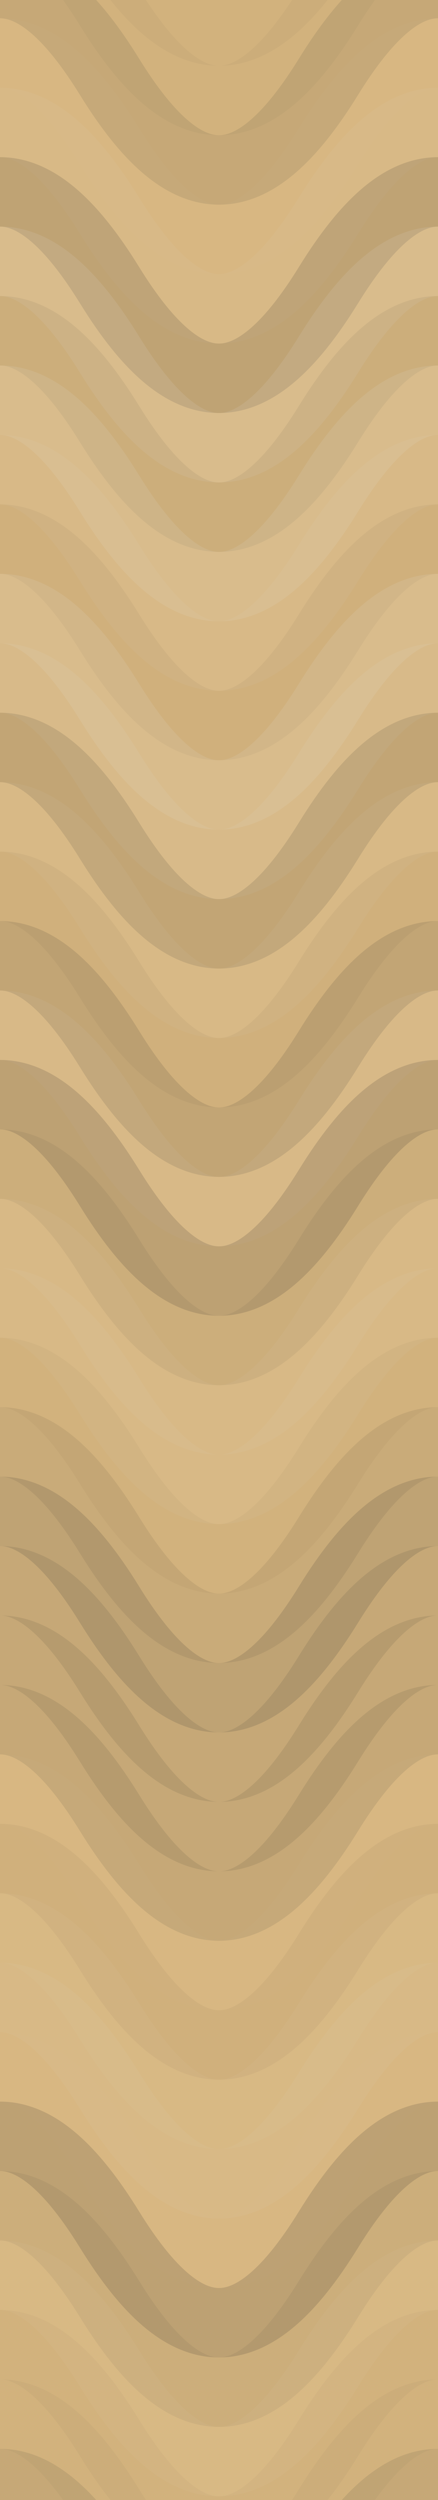 <svg xmlns="http://www.w3.org/2000/svg" width="120" height="684" viewbox="0 0 120 684" preserveAspectRatio="none"><rect x="0" y="0" width="100%" height="100%" fill="rgb(216, 183, 129)" /><path d="M0 34 C 21 0, 39 0, 60 34 S 99 68, 120 34 S 159 0, 180, 34" fill="none" stroke="#222" style="opacity:0.029;stroke-width:19px;" transform="translate(-30, -51)" /><path d="M0 34 C 21 0, 39 0, 60 34 S 99 68, 120 34 S 159 0, 180, 34" fill="none" stroke="#222" style="opacity:0.029;stroke-width:19px;" transform="translate(-30, 633)" /><path d="M0 34 C 21 0, 39 0, 60 34 S 99 68, 120 34 S 159 0, 180, 34" fill="none" stroke="#222" style="opacity:0.029;stroke-width:19px;" transform="translate(-30, -32)" /><path d="M0 34 C 21 0, 39 0, 60 34 S 99 68, 120 34 S 159 0, 180, 34" fill="none" stroke="#222" style="opacity:0.029;stroke-width:19px;" transform="translate(-30, 652)" /><path d="M0 34 C 21 0, 39 0, 60 34 S 99 68, 120 34 S 159 0, 180, 34" fill="none" stroke="#222" style="opacity:0.098;stroke-width:19px;" transform="translate(-30, -13)" /><path d="M0 34 C 21 0, 39 0, 60 34 S 99 68, 120 34 S 159 0, 180, 34" fill="none" stroke="#222" style="opacity:0.098;stroke-width:19px;" transform="translate(-30, 671)" /><path d="M0 34 C 21 0, 39 0, 60 34 S 99 68, 120 34 S 159 0, 180, 34" fill="none" stroke="#ddd" style="opacity:0.02;stroke-width:19px;" transform="translate(-30, 6)" /><path d="M0 34 C 21 0, 39 0, 60 34 S 99 68, 120 34 S 159 0, 180, 34" fill="none" stroke="#ddd" style="opacity:0.02;stroke-width:19px;" transform="translate(-30, 690)" /><path d="M0 34 C 21 0, 39 0, 60 34 S 99 68, 120 34 S 159 0, 180, 34" fill="none" stroke="#ddd" style="opacity:0.055;stroke-width:19px;" transform="translate(-30, 25)" /><path d="M0 34 C 21 0, 39 0, 60 34 S 99 68, 120 34 S 159 0, 180, 34" fill="none" stroke="#ddd" style="opacity:0.055;stroke-width:19px;" transform="translate(-30, 709)" /><path d="M0 34 C 21 0, 39 0, 60 34 S 99 68, 120 34 S 159 0, 180, 34" fill="none" stroke="#222" style="opacity:0.133;stroke-width:19px;" transform="translate(-30, 44)" /><path d="M0 34 C 21 0, 39 0, 60 34 S 99 68, 120 34 S 159 0, 180, 34" fill="none" stroke="#222" style="opacity:0.133;stroke-width:19px;" transform="translate(-30, 728)" /><path d="M0 34 C 21 0, 39 0, 60 34 S 99 68, 120 34 S 159 0, 180, 34" fill="none" stroke="#ddd" style="opacity:0.124;stroke-width:19px;" transform="translate(-30, 63)" /><path d="M0 34 C 21 0, 39 0, 60 34 S 99 68, 120 34 S 159 0, 180, 34" fill="none" stroke="#ddd" style="opacity:0.124;stroke-width:19px;" transform="translate(-30, 747)" /><path d="M0 34 C 21 0, 39 0, 60 34 S 99 68, 120 34 S 159 0, 180, 34" fill="none" stroke="#222" style="opacity:0.063;stroke-width:19px;" transform="translate(-30, 82)" /><path d="M0 34 C 21 0, 39 0, 60 34 S 99 68, 120 34 S 159 0, 180, 34" fill="none" stroke="#222" style="opacity:0.063;stroke-width:19px;" transform="translate(-30, 766)" /><path d="M0 34 C 21 0, 39 0, 60 34 S 99 68, 120 34 S 159 0, 180, 34" fill="none" stroke="#ddd" style="opacity:0.124;stroke-width:19px;" transform="translate(-30, 101)" /><path d="M0 34 C 21 0, 39 0, 60 34 S 99 68, 120 34 S 159 0, 180, 34" fill="none" stroke="#ddd" style="opacity:0.124;stroke-width:19px;" transform="translate(-30, 785)" /><path d="M0 34 C 21 0, 39 0, 60 34 S 99 68, 120 34 S 159 0, 180, 34" fill="none" stroke="#ddd" style="opacity:0.072;stroke-width:19px;" transform="translate(-30, 120)" /><path d="M0 34 C 21 0, 39 0, 60 34 S 99 68, 120 34 S 159 0, 180, 34" fill="none" stroke="#ddd" style="opacity:0.072;stroke-width:19px;" transform="translate(-30, 804)" /><path d="M0 34 C 21 0, 39 0, 60 34 S 99 68, 120 34 S 159 0, 180, 34" fill="none" stroke="#222" style="opacity:0.046;stroke-width:19px;" transform="translate(-30, 139)" /><path d="M0 34 C 21 0, 39 0, 60 34 S 99 68, 120 34 S 159 0, 180, 34" fill="none" stroke="#222" style="opacity:0.046;stroke-width:19px;" transform="translate(-30, 823)" /><path d="M0 34 C 21 0, 39 0, 60 34 S 99 68, 120 34 S 159 0, 180, 34" fill="none" stroke="#ddd" style="opacity:0.124;stroke-width:19px;" transform="translate(-30, 158)" /><path d="M0 34 C 21 0, 39 0, 60 34 S 99 68, 120 34 S 159 0, 180, 34" fill="none" stroke="#ddd" style="opacity:0.124;stroke-width:19px;" transform="translate(-30, 842)" /><path d="M0 34 C 21 0, 39 0, 60 34 S 99 68, 120 34 S 159 0, 180, 34" fill="none" stroke="#ddd" style="opacity:0.089;stroke-width:19px;" transform="translate(-30, 177)" /><path d="M0 34 C 21 0, 39 0, 60 34 S 99 68, 120 34 S 159 0, 180, 34" fill="none" stroke="#ddd" style="opacity:0.089;stroke-width:19px;" transform="translate(-30, 861)" /><path d="M0 34 C 21 0, 39 0, 60 34 S 99 68, 120 34 S 159 0, 180, 34" fill="none" stroke="#222" style="opacity:0.115;stroke-width:19px;" transform="translate(-30, 196)" /><path d="M0 34 C 21 0, 39 0, 60 34 S 99 68, 120 34 S 159 0, 180, 34" fill="none" stroke="#222" style="opacity:0.115;stroke-width:19px;" transform="translate(-30, 880)" /><path d="M0 34 C 21 0, 39 0, 60 34 S 99 68, 120 34 S 159 0, 180, 34" fill="none" stroke="#ddd" style="opacity:0.055;stroke-width:19px;" transform="translate(-30, 215)" /><path d="M0 34 C 21 0, 39 0, 60 34 S 99 68, 120 34 S 159 0, 180, 34" fill="none" stroke="#ddd" style="opacity:0.055;stroke-width:19px;" transform="translate(-30, 899)" /><path d="M0 34 C 21 0, 39 0, 60 34 S 99 68, 120 34 S 159 0, 180, 34" fill="none" stroke="#222" style="opacity:0.046;stroke-width:19px;" transform="translate(-30, 234)" /><path d="M0 34 C 21 0, 39 0, 60 34 S 99 68, 120 34 S 159 0, 180, 34" fill="none" stroke="#222" style="opacity:0.046;stroke-width:19px;" transform="translate(-30, 918)" /><path d="M0 34 C 21 0, 39 0, 60 34 S 99 68, 120 34 S 159 0, 180, 34" fill="none" stroke="#222" style="opacity:0.115;stroke-width:19px;" transform="translate(-30, 253)" /><path d="M0 34 C 21 0, 39 0, 60 34 S 99 68, 120 34 S 159 0, 180, 34" fill="none" stroke="#222" style="opacity:0.115;stroke-width:19px;" transform="translate(-30, 937)" /><path d="M0 34 C 21 0, 39 0, 60 34 S 99 68, 120 34 S 159 0, 180, 34" fill="none" stroke="#ddd" style="opacity:0.072;stroke-width:19px;" transform="translate(-30, 272)" /><path d="M0 34 C 21 0, 39 0, 60 34 S 99 68, 120 34 S 159 0, 180, 34" fill="none" stroke="#ddd" style="opacity:0.072;stroke-width:19px;" transform="translate(-30, 956)" /><path d="M0 34 C 21 0, 39 0, 60 34 S 99 68, 120 34 S 159 0, 180, 34" fill="none" stroke="#222" style="opacity:0.15;stroke-width:19px;" transform="translate(-30, 291)" /><path d="M0 34 C 21 0, 39 0, 60 34 S 99 68, 120 34 S 159 0, 180, 34" fill="none" stroke="#222" style="opacity:0.15;stroke-width:19px;" transform="translate(-30, 975)" /><path d="M0 34 C 21 0, 39 0, 60 34 S 99 68, 120 34 S 159 0, 180, 34" fill="none" stroke="#222" style="opacity:0.063;stroke-width:19px;" transform="translate(-30, 310)" /><path d="M0 34 C 21 0, 39 0, 60 34 S 99 68, 120 34 S 159 0, 180, 34" fill="none" stroke="#222" style="opacity:0.063;stroke-width:19px;" transform="translate(-30, 994)" /><path d="M0 34 C 21 0, 39 0, 60 34 S 99 68, 120 34 S 159 0, 180, 34" fill="none" stroke="#ddd" style="opacity:0.055;stroke-width:19px;" transform="translate(-30, 329)" /><path d="M0 34 C 21 0, 39 0, 60 34 S 99 68, 120 34 S 159 0, 180, 34" fill="none" stroke="#ddd" style="opacity:0.055;stroke-width:19px;" transform="translate(-30, 1013)" /><path d="M0 34 C 21 0, 39 0, 60 34 S 99 68, 120 34 S 159 0, 180, 34" fill="none" stroke="#ddd" style="opacity:0.055;stroke-width:19px;" transform="translate(-30, 348)" /><path d="M0 34 C 21 0, 39 0, 60 34 S 99 68, 120 34 S 159 0, 180, 34" fill="none" stroke="#ddd" style="opacity:0.055;stroke-width:19px;" transform="translate(-30, 1032)" /><path d="M0 34 C 21 0, 39 0, 60 34 S 99 68, 120 34 S 159 0, 180, 34" fill="none" stroke="#222" style="opacity:0.029;stroke-width:19px;" transform="translate(-30, 367)" /><path d="M0 34 C 21 0, 39 0, 60 34 S 99 68, 120 34 S 159 0, 180, 34" fill="none" stroke="#222" style="opacity:0.029;stroke-width:19px;" transform="translate(-30, 1051)" /><path d="M0 34 C 21 0, 39 0, 60 34 S 99 68, 120 34 S 159 0, 180, 34" fill="none" stroke="#222" style="opacity:0.081;stroke-width:19px;" transform="translate(-30, 386)" /><path d="M0 34 C 21 0, 39 0, 60 34 S 99 68, 120 34 S 159 0, 180, 34" fill="none" stroke="#222" style="opacity:0.081;stroke-width:19px;" transform="translate(-30, 1070)" /><path d="M0 34 C 21 0, 39 0, 60 34 S 99 68, 120 34 S 159 0, 180, 34" fill="none" stroke="#222" style="opacity:0.133;stroke-width:19px;" transform="translate(-30, 405)" /><path d="M0 34 C 21 0, 39 0, 60 34 S 99 68, 120 34 S 159 0, 180, 34" fill="none" stroke="#222" style="opacity:0.133;stroke-width:19px;" transform="translate(-30, 1089)" /><path d="M0 34 C 21 0, 39 0, 60 34 S 99 68, 120 34 S 159 0, 180, 34" fill="none" stroke="#222" style="opacity:0.098;stroke-width:19px;" transform="translate(-30, 424)" /><path d="M0 34 C 21 0, 39 0, 60 34 S 99 68, 120 34 S 159 0, 180, 34" fill="none" stroke="#222" style="opacity:0.098;stroke-width:19px;" transform="translate(-30, 1108)" /><path d="M0 34 C 21 0, 39 0, 60 34 S 99 68, 120 34 S 159 0, 180, 34" fill="none" stroke="#222" style="opacity:0.098;stroke-width:19px;" transform="translate(-30, 443)" /><path d="M0 34 C 21 0, 39 0, 60 34 S 99 68, 120 34 S 159 0, 180, 34" fill="none" stroke="#222" style="opacity:0.098;stroke-width:19px;" transform="translate(-30, 1127)" /><path d="M0 34 C 21 0, 39 0, 60 34 S 99 68, 120 34 S 159 0, 180, 34" fill="none" stroke="#222" style="opacity:0.098;stroke-width:19px;" transform="translate(-30, 462)" /><path d="M0 34 C 21 0, 39 0, 60 34 S 99 68, 120 34 S 159 0, 180, 34" fill="none" stroke="#222" style="opacity:0.098;stroke-width:19px;" transform="translate(-30, 1146)" /><path d="M0 34 C 21 0, 39 0, 60 34 S 99 68, 120 34 S 159 0, 180, 34" fill="none" stroke="#ddd" style="opacity:0.02;stroke-width:19px;" transform="translate(-30, 481)" /><path d="M0 34 C 21 0, 39 0, 60 34 S 99 68, 120 34 S 159 0, 180, 34" fill="none" stroke="#ddd" style="opacity:0.02;stroke-width:19px;" transform="translate(-30, 1165)" /><path d="M0 34 C 21 0, 39 0, 60 34 S 99 68, 120 34 S 159 0, 180, 34" fill="none" stroke="#222" style="opacity:0.046;stroke-width:19px;" transform="translate(-30, 500)" /><path d="M0 34 C 21 0, 39 0, 60 34 S 99 68, 120 34 S 159 0, 180, 34" fill="none" stroke="#222" style="opacity:0.046;stroke-width:19px;" transform="translate(-30, 1184)" /><path d="M0 34 C 21 0, 39 0, 60 34 S 99 68, 120 34 S 159 0, 180, 34" fill="none" stroke="#ddd" style="opacity:0.037;stroke-width:19px;" transform="translate(-30, 519)" /><path d="M0 34 C 21 0, 39 0, 60 34 S 99 68, 120 34 S 159 0, 180, 34" fill="none" stroke="#ddd" style="opacity:0.037;stroke-width:19px;" transform="translate(-30, 1203)" /><path d="M0 34 C 21 0, 39 0, 60 34 S 99 68, 120 34 S 159 0, 180, 34" fill="none" stroke="#ddd" style="opacity:0.055;stroke-width:19px;" transform="translate(-30, 538)" /><path d="M0 34 C 21 0, 39 0, 60 34 S 99 68, 120 34 S 159 0, 180, 34" fill="none" stroke="#ddd" style="opacity:0.055;stroke-width:19px;" transform="translate(-30, 1222)" /><path d="M0 34 C 21 0, 39 0, 60 34 S 99 68, 120 34 S 159 0, 180, 34" fill="none" stroke="#ddd" style="opacity:0.02;stroke-width:19px;" transform="translate(-30, 557)" /><path d="M0 34 C 21 0, 39 0, 60 34 S 99 68, 120 34 S 159 0, 180, 34" fill="none" stroke="#ddd" style="opacity:0.02;stroke-width:19px;" transform="translate(-30, 1241)" /><path d="M0 34 C 21 0, 39 0, 60 34 S 99 68, 120 34 S 159 0, 180, 34" fill="none" stroke="#222" style="opacity:0.15;stroke-width:19px;" transform="translate(-30, 576)" /><path d="M0 34 C 21 0, 39 0, 60 34 S 99 68, 120 34 S 159 0, 180, 34" fill="none" stroke="#222" style="opacity:0.15;stroke-width:19px;" transform="translate(-30, 1260)" /><path d="M0 34 C 21 0, 39 0, 60 34 S 99 68, 120 34 S 159 0, 180, 34" fill="none" stroke="#222" style="opacity:0.063;stroke-width:19px;" transform="translate(-30, 595)" /><path d="M0 34 C 21 0, 39 0, 60 34 S 99 68, 120 34 S 159 0, 180, 34" fill="none" stroke="#222" style="opacity:0.063;stroke-width:19px;" transform="translate(-30, 1279)" /><path d="M0 34 C 21 0, 39 0, 60 34 S 99 68, 120 34 S 159 0, 180, 34" fill="none" stroke="#ddd" style="opacity:0.037;stroke-width:19px;" transform="translate(-30, 614)" /><path d="M0 34 C 21 0, 39 0, 60 34 S 99 68, 120 34 S 159 0, 180, 34" fill="none" stroke="#ddd" style="opacity:0.037;stroke-width:19px;" transform="translate(-30, 1298)" /></svg>